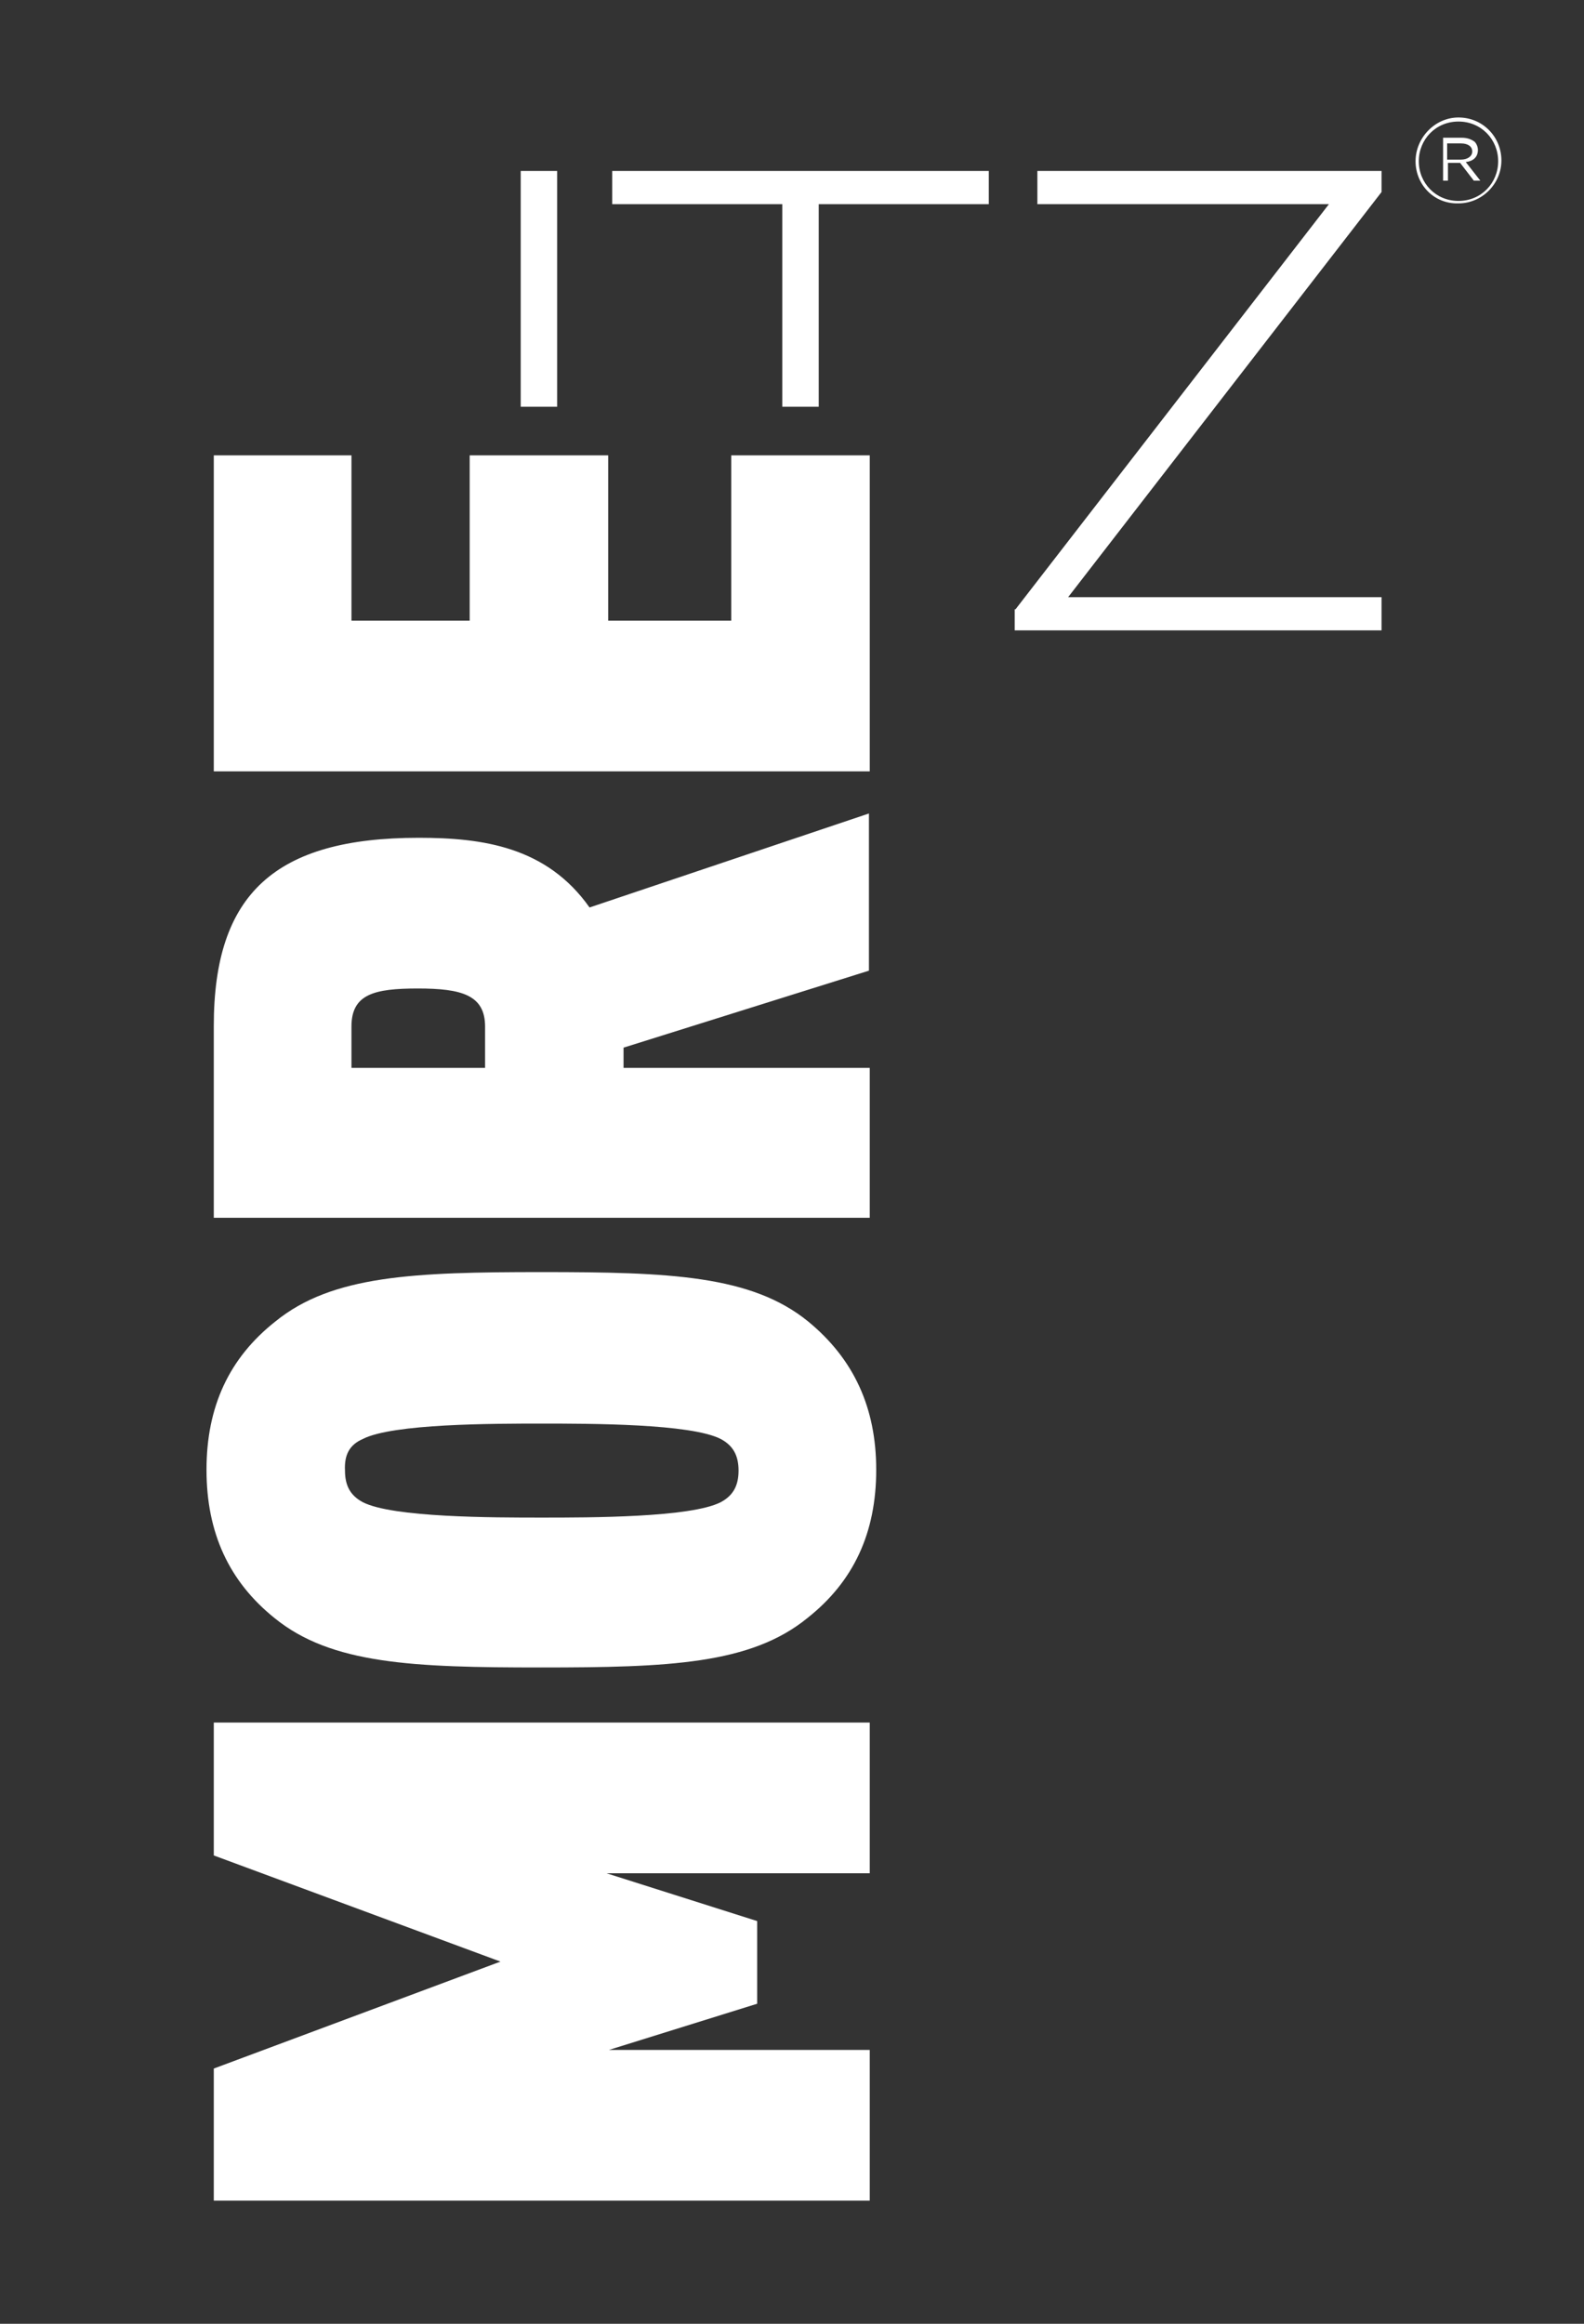 <?xml version="1.0" encoding="utf-8"?>
<!-- Generator: Adobe Illustrator 26.2.1, SVG Export Plug-In . SVG Version: 6.00 Build 0)  -->
<svg version="1.1" id="LOGO" xmlns="http://www.w3.org/2000/svg" xmlns:xlink="http://www.w3.org/1999/xlink" x="0px" y="0px"
	 viewBox="0 0 195.6 286.8" style="enable-background:new 0 0 195.6 286.8;" xml:space="preserve">
<rect x="0" y="0" width="195.6" height="286.8" fill="#333333" stroke="none"/>
<style type="text/css">
	.st0{fill:#FFFFFF;}
</style>
<rect x="64.3" y="21.1" class="st0" width="4.5" height="29.1"/>
<polygon class="st0" points="75.6,21.1 75.6,25.2 96.6,25.2 96.6,50.2 101.1,50.2 101.1,25.2 122.1,25.2 122.1,21.1 "/>
<g>
	<polygon class="st0" points="26.4,229 61.8,242.1 26.4,255.3 26.4,271.6 107.4,271.6 107.4,253 75.2,253 93.5,247.3 93.5,237.1 
		74.9,231.2 107.4,231.2 107.4,212.6 26.4,212.6 	"/>
	<path class="st0" d="M33.9,199.7c7,5.7,17.1,6.1,32.9,6.1c15.8,0,25.9-0.4,32.9-6.1c5.7-4.5,8.5-10.5,8.5-18.3
		c0-7.7-2.8-13.7-8.4-18.3c-7-5.7-17.1-6.1-32.9-6.1c-15.8,0-25.9,0.4-32.9,6.1c-5.7,4.5-8.5,10.5-8.5,18.3
		C25.5,189.2,28.3,195.2,33.9,199.7z M44.8,177.6c3.7-1.9,16.1-1.9,22.1-1.9s18.4,0,22.1,1.9c1.5,0.8,2.2,2,2.2,3.9
		c0,1.9-0.7,3.1-2.2,3.9c-3.7,1.9-16.1,1.9-22.1,1.9s-18.4,0-22.1-1.9c-1.5-0.8-2.2-2-2.2-3.9C42.5,179.5,43.2,178.3,44.8,177.6z"/>
	<path class="st0" d="M107.4,131.8H77v-2.5l30.3-9.5v-19.4L72.8,112c-5.3-7.5-13.2-8.6-21.1-8.6c-17.7,0-25.3,6.9-25.3,23.2v23.7h81
		V131.8z M43.4,131.8v-5.1c0-4,2.8-4.7,8.2-4.7c5.4,0,8.3,0.8,8.3,4.7v5.1H43.4z"/>
	<polygon class="st0" points="107.4,56.2 90.3,56.2 90.3,76.6 75.1,76.6 75.1,56.2 58,56.2 58,76.6 43.4,76.6 43.4,56.2 26.4,56.2 
		26.4,95.2 107.4,95.2 	"/>
</g>
<g>
	<g>
		<path class="st0" d="M174.8,19.9L174.8,19.9c0-2.9,2.4-5.4,5.3-5.4c3,0,5.3,2.4,5.3,5.3v0c0,2.9-2.4,5.3-5.3,5.3
			C177.1,25.2,174.8,22.8,174.8,19.9z M185,19.9L185,19.9c0-2.7-2.1-4.9-4.9-4.9c-2.8,0-4.9,2.2-4.9,4.9v0c0,2.7,2.1,4.9,4.9,4.9
			C182.9,24.8,185,22.6,185,19.9z M178.1,17h2.4c0.7,0,1.2,0.2,1.6,0.5c0.2,0.2,0.4,0.6,0.4,1v0c0,0.9-0.6,1.4-1.5,1.5l1.8,2.3H182
			l-1.7-2.2h0h-1.5v2.2h-0.6V17z M180.4,19.7c0.8,0,1.4-0.4,1.4-1v0c0-0.6-0.5-1-1.4-1h-1.7v2H180.4z"/>
	</g>
</g>
<g>
	<g>
		<path class="st0" d="M125.4,75.2l38.7-50l-36,0v-4.1h42.5v2.6l-38.7,50h38.7v4.1h-45.3V75.2z"/>
	</g>
</g>
</svg>
